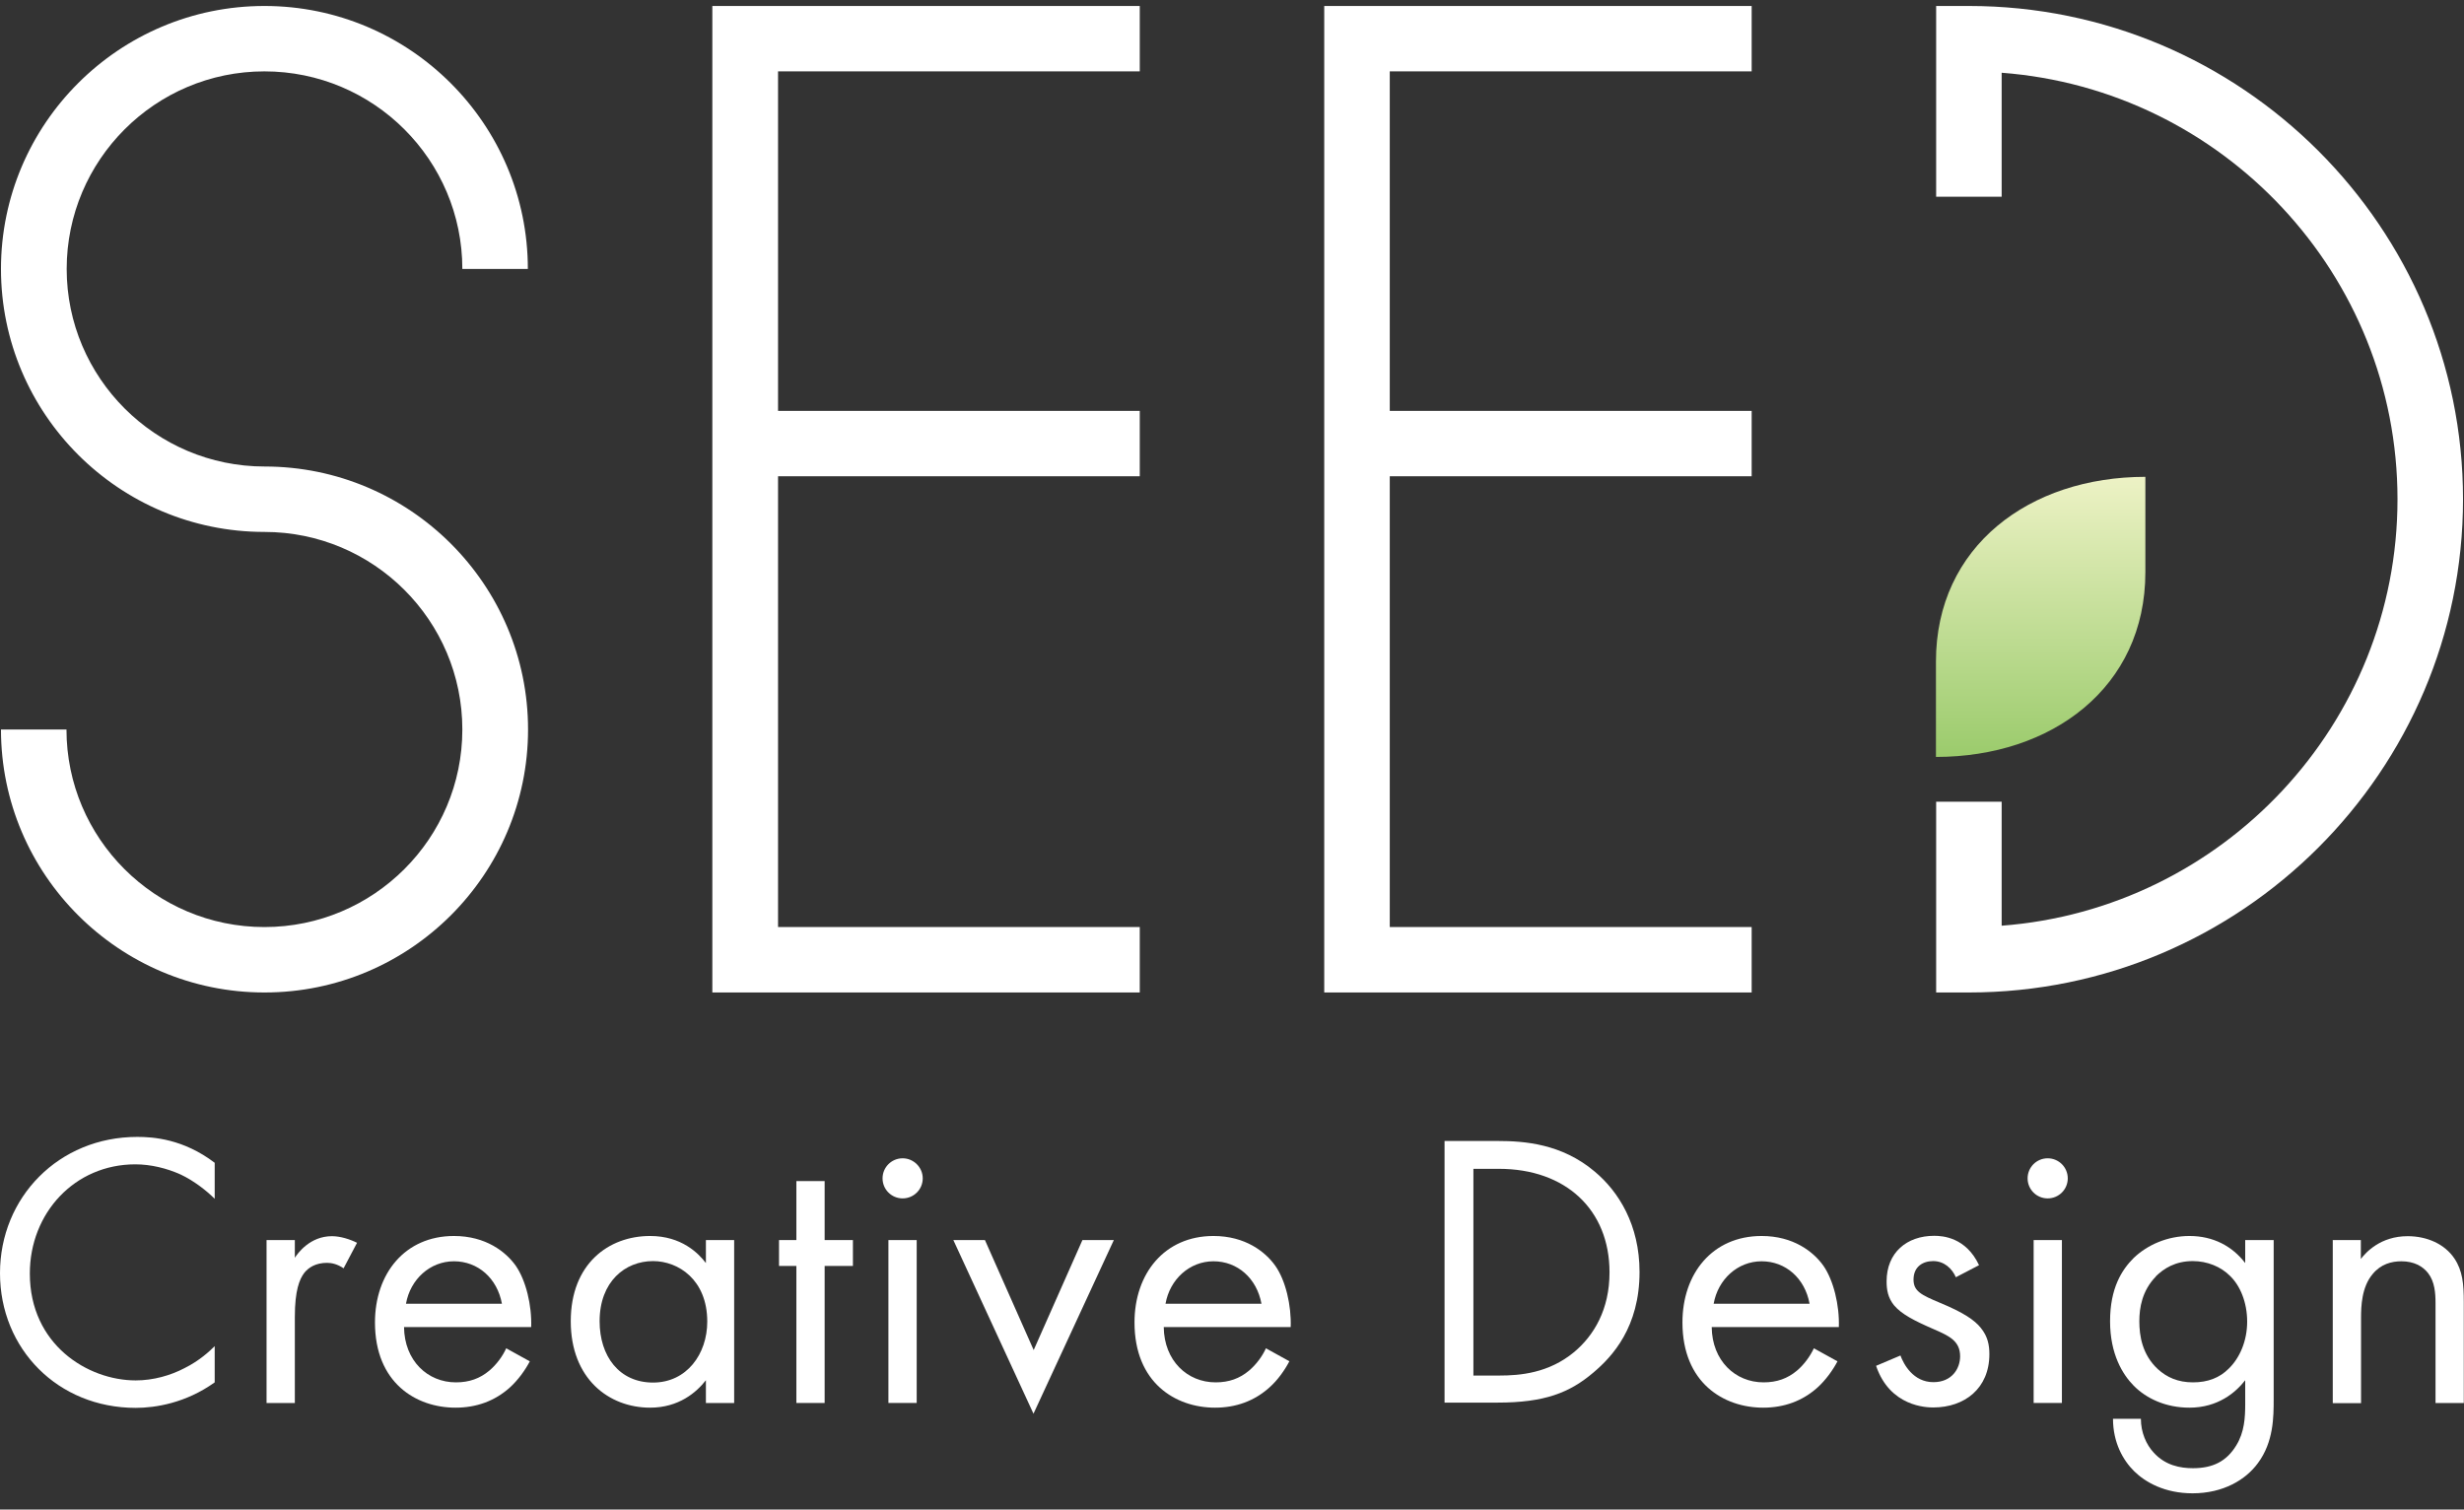 <svg width="111" height="68" viewBox="0 0 111 68" fill="none" xmlns="http://www.w3.org/2000/svg">
<rect x="0" y="0" width="111" height="68" fill="#333333" stroke="none"/>
<g clip-path="url(#clip0_52_64)">
<path d="M9.672 54.002C9.303 53.634 8.732 53.187 8.134 52.906C7.511 52.626 6.79 52.45 6.096 52.45C3.364 52.45 1.344 54.642 1.344 57.369C1.344 60.57 3.953 62.183 6.114 62.183C6.913 62.183 7.695 61.955 8.31 61.631C8.986 61.298 9.461 60.85 9.672 60.64V62.271C8.363 63.209 6.992 63.42 6.114 63.42C2.609 63.42 0 60.763 0 57.352C0 53.941 2.644 51.214 6.184 51.214C6.896 51.214 8.257 51.302 9.672 52.38V54.011V54.002Z" fill="white"/>
<path d="M12.008 55.861H13.282V56.659C13.405 56.466 13.959 55.686 14.951 55.686C15.338 55.686 15.768 55.826 16.084 55.984L15.478 57.133C15.197 56.94 14.934 56.887 14.732 56.887C14.222 56.887 13.897 57.098 13.704 57.343C13.493 57.624 13.282 58.124 13.282 59.325V63.201H12.008V55.861Z" fill="white"/>
<path d="M23.867 61.324C23.657 61.727 23.331 62.175 22.962 62.508C22.286 63.113 21.46 63.411 20.52 63.411C18.746 63.411 16.892 62.297 16.892 59.571C16.892 57.378 18.236 55.677 20.45 55.677C21.882 55.677 22.787 56.388 23.235 57.019C23.692 57.676 23.964 58.808 23.929 59.781H18.201C18.219 61.298 19.264 62.271 20.538 62.271C21.144 62.271 21.619 62.096 22.04 61.745C22.374 61.464 22.646 61.087 22.804 60.737L23.867 61.324ZM22.611 58.729C22.4 57.58 21.531 56.817 20.45 56.817C19.37 56.817 18.482 57.633 18.289 58.729H22.611Z" fill="white"/>
<path d="M31.8 55.861H33.073V63.201H31.8V62.175C31.378 62.718 30.579 63.411 29.287 63.411C27.425 63.411 25.712 62.105 25.712 59.518C25.712 56.931 27.416 55.677 29.287 55.677C30.702 55.677 31.466 56.458 31.8 56.896V55.853V55.861ZM27.012 59.518C27.012 61.096 27.899 62.28 29.419 62.28C30.939 62.28 31.861 60.991 31.861 59.535C31.861 57.641 30.552 56.808 29.419 56.808C28.163 56.808 27.012 57.729 27.012 59.518Z" fill="white"/>
<path d="M37.149 57.027V63.2H35.876V57.027H35.094V55.861H35.876V53.204H37.149V55.861H38.423V57.027H37.149Z" fill="white"/>
<path d="M40.663 52.178C41.155 52.178 41.568 52.582 41.568 53.081C41.568 53.581 41.164 53.984 40.663 53.984C40.162 53.984 39.758 53.581 39.758 53.081C39.758 52.582 40.162 52.178 40.663 52.178ZM41.296 55.861V63.2H40.022V55.861H41.296Z" fill="white"/>
<path d="M44.37 55.861L46.566 60.816L48.762 55.861H50.177L46.557 63.683L42.947 55.861H44.361H44.37Z" fill="white"/>
<path d="M58.083 61.324C57.872 61.727 57.556 62.175 57.178 62.508C56.501 63.113 55.676 63.411 54.736 63.411C52.961 63.411 51.108 62.297 51.108 59.571C51.108 57.378 52.452 55.677 54.666 55.677C56.097 55.677 57.002 56.388 57.45 57.019C57.916 57.676 58.179 58.808 58.144 59.781H52.425C52.443 61.298 53.488 62.271 54.762 62.271C55.368 62.271 55.843 62.096 56.264 61.745C56.598 61.464 56.87 61.087 57.029 60.737L58.091 61.324H58.083ZM56.827 58.729C56.616 57.58 55.746 56.817 54.666 56.817C53.585 56.817 52.698 57.633 52.505 58.729H56.827Z" fill="white"/>
<path d="M65.075 51.398H67.482C68.668 51.398 70.355 51.521 71.839 52.775C72.919 53.678 73.859 55.177 73.859 57.299C73.859 59.781 72.638 61.105 71.786 61.824C70.706 62.744 69.573 63.183 67.464 63.183H65.075V51.38V51.398ZM66.384 61.964H67.535C68.475 61.964 69.766 61.859 70.917 60.903C71.804 60.158 72.507 58.991 72.507 57.317C72.507 54.484 70.521 52.652 67.526 52.652H66.375V61.973L66.384 61.964Z" fill="white"/>
<path d="M82.776 61.324C82.565 61.727 82.24 62.175 81.871 62.508C81.194 63.113 80.369 63.411 79.429 63.411C77.654 63.411 75.792 62.297 75.792 59.571C75.792 57.378 77.136 55.677 79.359 55.677C80.79 55.677 81.695 56.388 82.143 57.019C82.6 57.676 82.872 58.808 82.837 59.781H77.11C77.127 61.298 78.173 62.271 79.446 62.271C80.052 62.271 80.527 62.096 80.948 61.745C81.282 61.464 81.546 61.087 81.713 60.737L82.776 61.324ZM81.519 58.729C81.309 57.58 80.439 56.817 79.359 56.817C78.278 56.817 77.391 57.633 77.198 58.729H81.519Z" fill="white"/>
<path d="M88.117 57.554C87.941 57.133 87.572 56.808 87.089 56.808C86.606 56.808 86.202 57.071 86.202 57.641C86.202 58.167 86.553 58.334 87.388 58.685C88.45 59.123 88.951 59.465 89.232 59.816C89.548 60.202 89.619 60.596 89.619 61C89.619 62.543 88.503 63.402 87.089 63.402C86.79 63.402 85.139 63.367 84.515 61.526L85.613 61.061C85.754 61.447 86.184 62.262 87.098 62.262C87.932 62.262 88.301 61.649 88.301 61.096C88.301 60.403 87.8 60.175 87.115 59.877C86.228 59.492 85.666 59.202 85.323 58.799C85.042 58.448 84.989 58.089 84.989 57.72C84.989 56.431 85.894 55.669 87.133 55.669C87.519 55.669 88.565 55.739 89.153 56.992L88.108 57.536L88.117 57.554Z" fill="white"/>
<path d="M92.245 52.178C92.746 52.178 93.15 52.582 93.15 53.081C93.15 53.581 92.746 53.984 92.245 53.984C91.745 53.984 91.341 53.581 91.341 53.081C91.341 52.582 91.745 52.178 92.245 52.178ZM92.886 55.861V63.2H91.613V55.861H92.886Z" fill="white"/>
<path d="M101.153 55.861H102.426V63.025C102.426 63.823 102.426 64.954 101.715 65.91C101.17 66.655 100.16 67.269 98.772 67.269C97.516 67.269 96.646 66.769 96.145 66.278C95.645 65.787 95.188 64.989 95.188 63.911H96.444C96.444 64.533 96.69 65.077 97.015 65.428C97.542 66.015 98.219 66.138 98.79 66.138C99.694 66.138 100.309 65.822 100.74 65.112C101.109 64.516 101.144 63.858 101.144 63.236V62.175C100.722 62.718 99.923 63.411 98.632 63.411C97.551 63.411 96.681 62.99 96.119 62.42C95.627 61.92 95.056 61.008 95.056 59.518C95.056 58.027 95.583 57.203 96.119 56.668C96.743 56.072 97.648 55.677 98.632 55.677C99.712 55.677 100.564 56.142 101.144 56.896V55.853L101.153 55.861ZM97.121 57.501C96.497 58.141 96.374 58.913 96.374 59.518C96.374 60.158 96.497 61.017 97.208 61.675C97.612 62.043 98.113 62.271 98.79 62.271C99.466 62.271 99.993 62.061 100.397 61.657C100.898 61.175 101.232 60.404 101.232 59.535C101.232 58.667 100.915 57.904 100.45 57.466C100.046 57.063 99.44 56.808 98.781 56.808C97.999 56.808 97.472 57.142 97.112 57.501H97.121Z" fill="white"/>
<path d="M105.079 55.861H106.353V56.712C106.581 56.414 107.24 55.686 108.461 55.686C109.331 55.686 110.13 56.037 110.57 56.694C110.938 57.247 110.991 57.843 110.991 58.658V63.201H109.717V58.694C109.717 58.255 109.682 57.738 109.384 57.352C109.138 57.036 108.742 56.817 108.18 56.817C107.741 56.817 107.258 56.94 106.889 57.387C106.388 57.975 106.362 58.843 106.362 59.369V63.209H105.088V55.87L105.079 55.861Z" fill="white"/>
<path d="M11.912 44.708C5.367 44.708 0.044 39.394 0.044 32.861H2.995C2.995 37.772 6.992 41.761 11.912 41.761C16.831 41.761 20.828 37.772 20.828 32.861C20.828 27.951 16.831 23.962 11.912 23.962C5.367 23.962 0.044 18.648 0.044 12.115C0.044 5.583 5.367 0.269 11.912 0.269C18.456 0.269 23.779 5.583 23.779 12.115H20.828C20.828 7.205 16.831 3.215 11.912 3.215C6.992 3.215 3.004 7.214 3.004 12.115C3.004 17.017 7.001 21.015 11.921 21.015C18.465 21.015 23.788 26.329 23.788 32.861C23.788 39.394 18.465 44.708 11.921 44.708H11.912Z" fill="white"/>
<path d="M59.655 44.708H78.91V41.761H62.607V21.454H78.91V18.508H62.607V3.215H78.91V0.269H59.655V44.708Z" fill="white"/>
<path d="M32.09 44.708H51.345V41.761H35.05V21.454H51.345V18.508H35.05V3.215H51.345V0.269H32.09V44.708Z" fill="white"/>
<path d="M88.696 44.708H87.221V36.115H90.172V41.7C100.134 40.946 108.004 32.616 108.004 22.488C108.004 12.361 100.134 4.031 90.172 3.277V8.862H87.221V0.269H88.696C100.968 0.269 110.956 10.239 110.956 22.488C110.956 34.738 100.968 44.708 88.696 44.708Z" fill="white"/>
<path d="M87.212 34.098C92.421 34.098 96.646 30.976 96.646 25.776V21.48C91.437 21.48 87.212 24.602 87.212 29.801V34.098Z" fill="url(#paint0_linear_52_64)"/>
</g>
<defs>
<linearGradient id="paint0_linear_52_64" x1="91.929" y1="34.098" x2="91.929" y2="21.471" gradientUnits="userSpaceOnUse">
<stop stop-color="#9BCB6C"/>
<stop offset="1" stop-color="#EDF2C5"/>
</linearGradient>
<clipPath id="clip0_52_64">
<rect width="111" height="67" fill="white" transform="translate(0 0.269)"/>
</clipPath>
</defs>
</svg>

